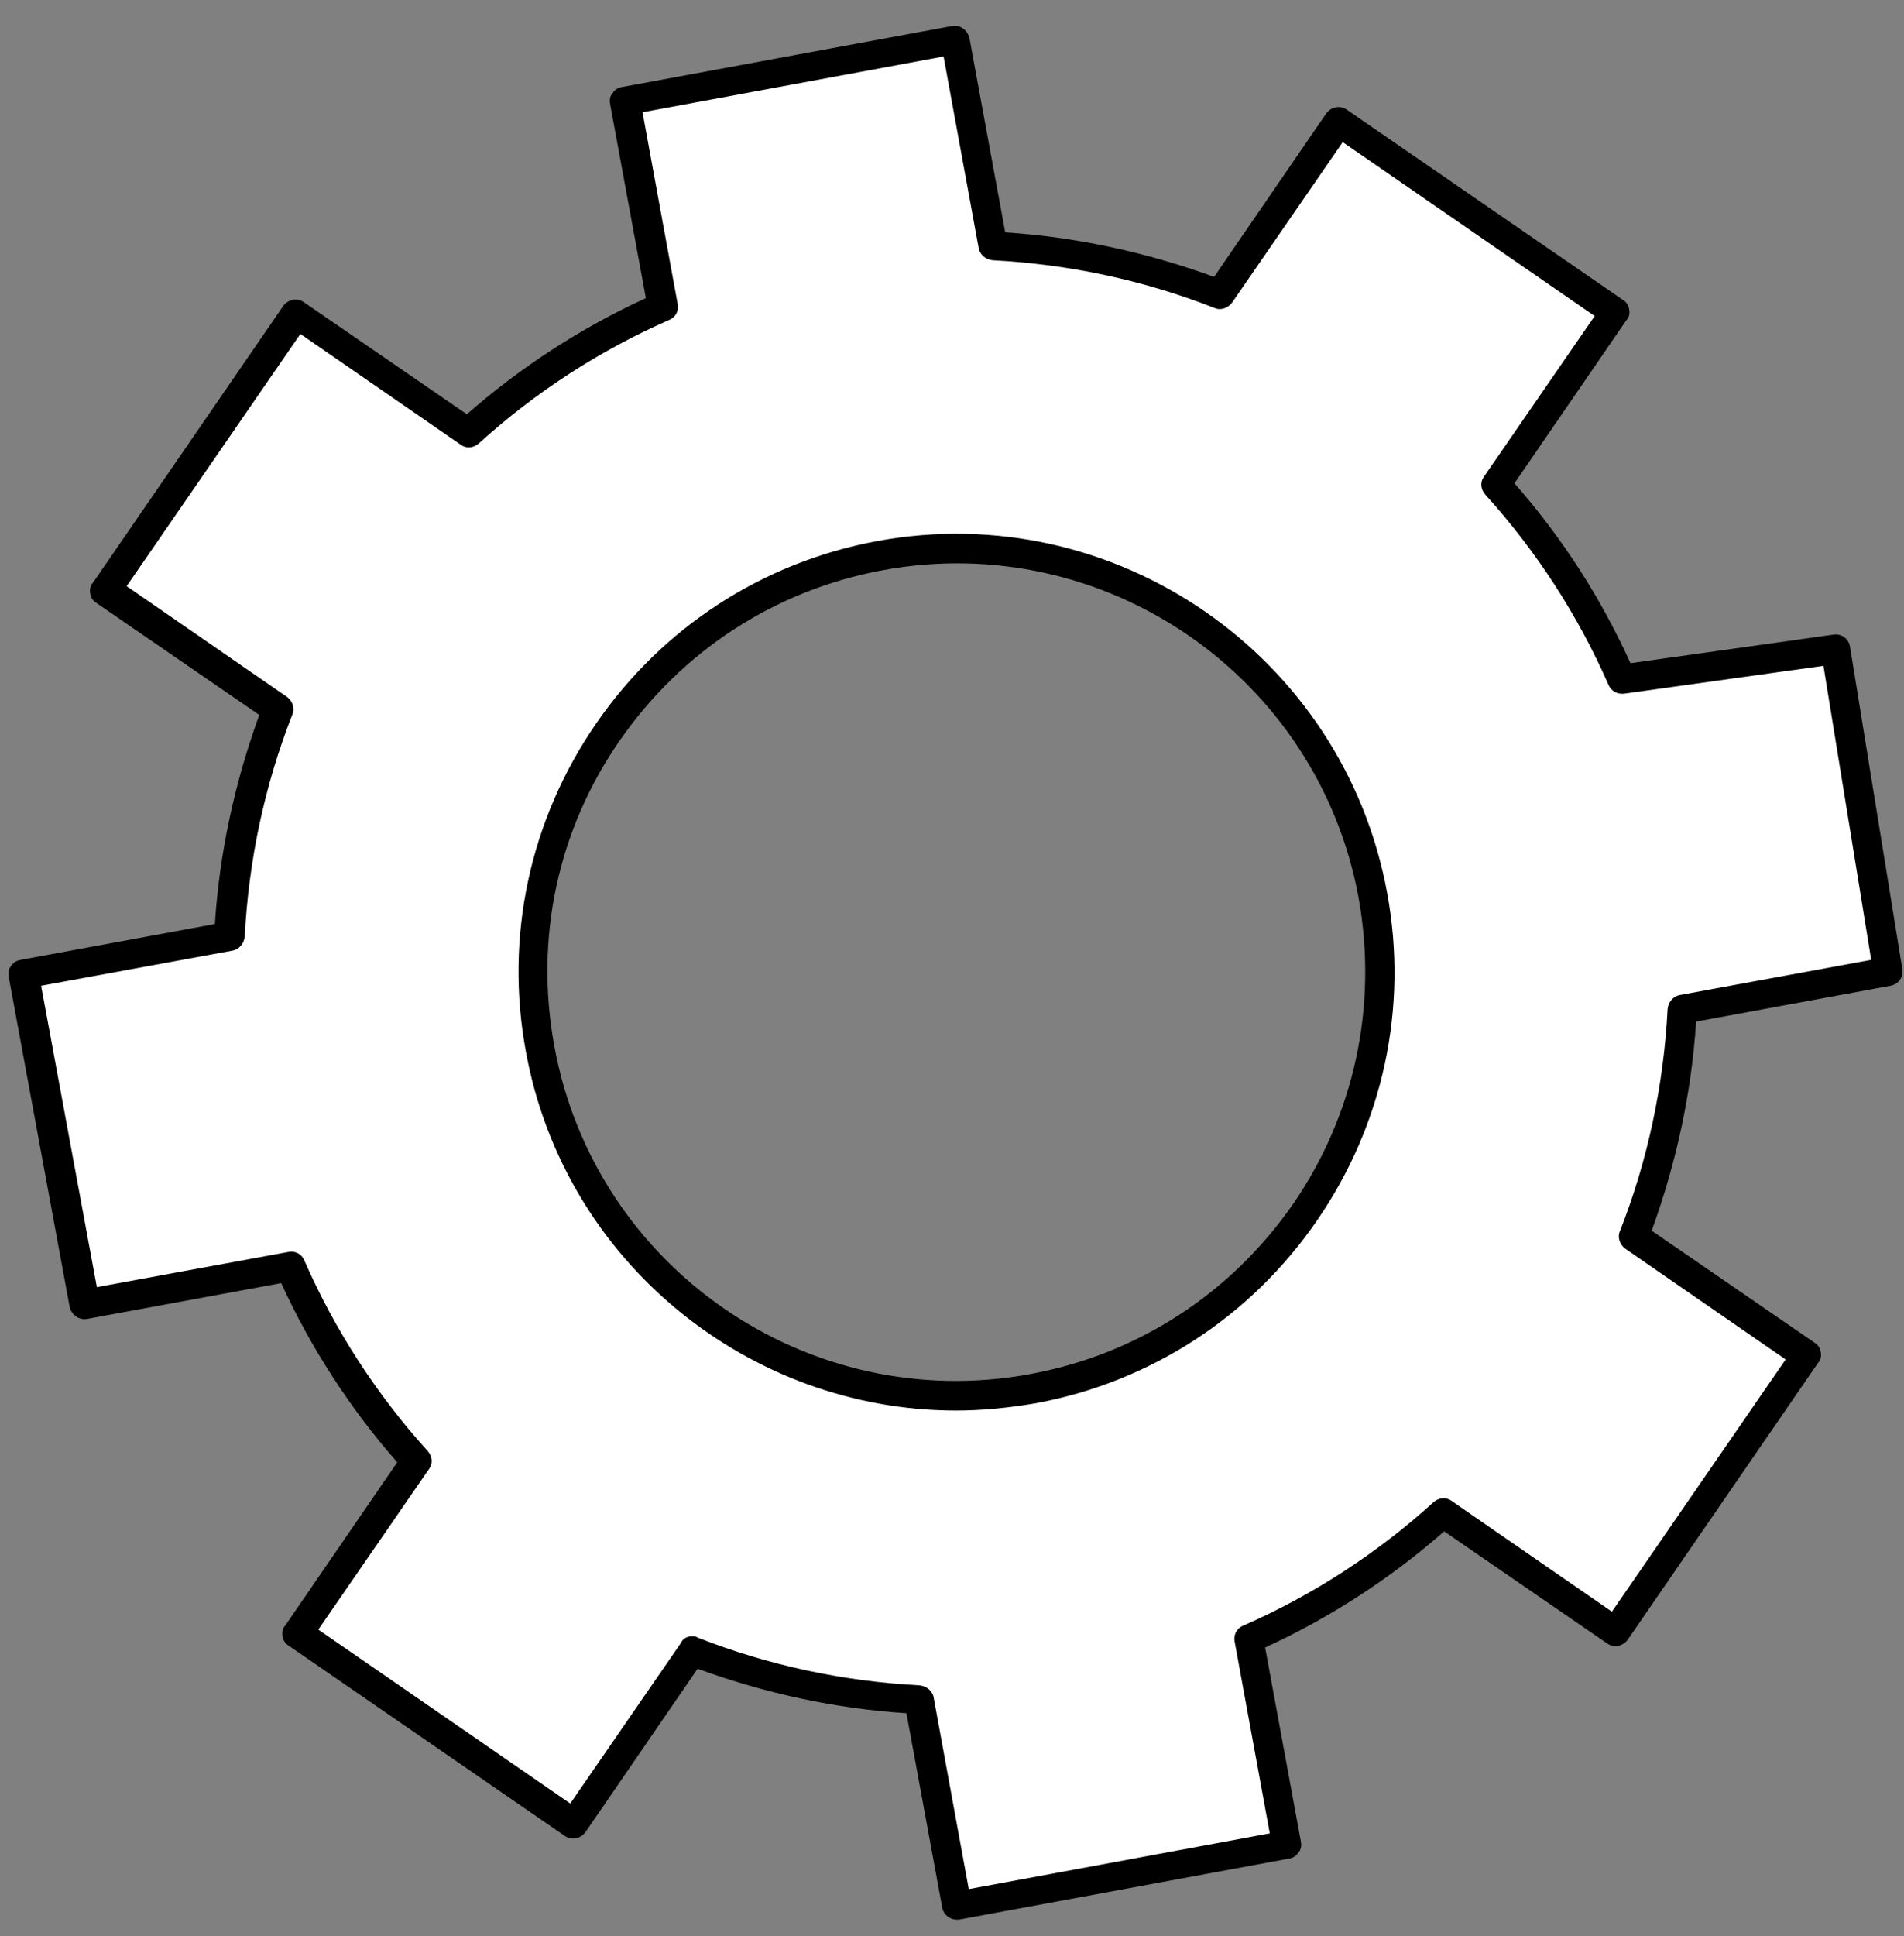<svg width="61" height="62" viewBox="0 0 61 62" fill="none" xmlns="http://www.w3.org/2000/svg">
<rect x="0" y="0" width="61" height="62" fill="#808080" stroke="none"/>
<path d="M9.304 40.518C10.323 42.835 11.683 44.918 13.34 46.746L9.537 52.273L18.395 58.374L22.198 52.847C24.492 53.74 26.935 54.271 29.463 54.399L30.674 60.988L41.253 59.033L40.042 52.443C42.358 51.423 44.461 50.062 46.266 48.404L51.789 52.209L57.886 43.345L52.363 39.54C53.255 37.245 53.786 34.8 53.914 32.27L60.499 31.059L58.821 20.728L51.981 21.684C50.961 19.367 49.601 17.284 47.944 15.456L51.747 9.93L42.889 3.829L39.086 9.356C36.792 8.463 34.349 7.931 31.821 7.804L30.61 1.214L20.031 3.17L21.242 9.759C18.927 10.78 16.823 12.14 15.018 13.798L9.495 9.993L3.398 18.857L8.921 22.662C8.029 24.958 7.498 27.403 7.37 29.932L0.785 31.144L2.739 41.73L9.304 40.518ZM17.291 33.588C15.931 26.212 20.817 19.155 28.167 17.794C35.539 16.434 42.591 21.323 43.951 28.678C45.31 36.054 40.424 43.111 33.074 44.472C25.724 45.832 18.65 40.943 17.291 33.588Z" fill="white"/>
<path d="M30.654 61.477C30.442 61.477 30.23 61.328 30.187 61.095L29.04 54.866C26.746 54.718 24.515 54.229 22.349 53.442L18.759 58.671C18.61 58.884 18.312 58.948 18.1 58.799L9.242 52.698C9.136 52.635 9.072 52.528 9.051 52.401C9.029 52.273 9.051 52.146 9.136 52.061L12.726 46.831C11.217 45.11 9.964 43.175 9.008 41.092L2.784 42.24C2.529 42.282 2.295 42.112 2.232 41.857L0.277 31.271C0.256 31.144 0.277 31.016 0.362 30.931C0.426 30.825 0.532 30.761 0.66 30.74L6.884 29.592C7.032 27.296 7.521 25.064 8.307 22.896L3.081 19.304C2.975 19.24 2.911 19.134 2.89 19.006C2.869 18.879 2.89 18.751 2.975 18.666L9.072 9.802C9.22 9.589 9.518 9.526 9.73 9.674L14.956 13.267C16.677 11.758 18.61 10.503 20.692 9.547L19.544 3.319C19.523 3.191 19.544 3.064 19.63 2.979C19.693 2.872 19.799 2.808 19.927 2.787L30.506 0.832C30.761 0.789 30.994 0.959 31.058 1.214L32.205 7.442C34.499 7.591 36.73 8.08 38.897 8.867L42.487 3.637C42.636 3.425 42.933 3.361 43.145 3.51L52.004 9.611C52.11 9.674 52.174 9.781 52.195 9.908C52.216 10.036 52.195 10.163 52.11 10.248L48.52 15.477C50.049 17.221 51.281 19.134 52.237 21.238L58.738 20.324C58.993 20.282 59.226 20.452 59.269 20.707L60.947 31.038C60.989 31.293 60.819 31.526 60.565 31.569L54.34 32.717C54.192 35.013 53.703 37.245 52.917 39.413L58.143 43.005C58.249 43.069 58.313 43.175 58.334 43.303C58.355 43.43 58.334 43.558 58.249 43.643L52.152 52.507C52.004 52.719 51.706 52.783 51.494 52.635L46.268 49.042C44.547 50.551 42.614 51.806 40.532 52.762L41.68 58.99C41.701 59.118 41.68 59.245 41.595 59.33C41.531 59.437 41.425 59.5 41.297 59.522L30.718 61.477C30.718 61.477 30.676 61.477 30.654 61.477ZM22.179 52.401C22.242 52.401 22.285 52.401 22.349 52.443C24.622 53.336 27.022 53.846 29.465 53.974C29.677 53.995 29.869 54.144 29.911 54.356L31.037 60.499L40.681 58.714L39.555 52.571C39.513 52.358 39.619 52.146 39.831 52.061C42.062 51.083 44.123 49.744 45.928 48.107C46.098 47.958 46.332 47.937 46.502 48.064L51.642 51.614L57.208 43.537L52.067 39.987C51.898 39.859 51.812 39.625 51.897 39.434C52.79 37.16 53.3 34.758 53.427 32.313C53.448 32.1 53.597 31.909 53.809 31.867L59.949 30.74L58.419 21.323L52.025 22.216C51.812 22.237 51.621 22.131 51.536 21.94C50.559 19.708 49.221 17.646 47.585 15.839C47.436 15.669 47.415 15.435 47.543 15.265L51.09 10.121L43.018 4.552L39.47 9.696C39.343 9.866 39.109 9.951 38.918 9.866C36.645 8.973 34.245 8.463 31.802 8.335C31.589 8.314 31.398 8.165 31.356 7.953L30.23 1.809L20.585 3.595L21.711 9.738C21.754 9.951 21.648 10.163 21.435 10.248C19.205 11.226 17.144 12.565 15.338 14.202C15.168 14.351 14.935 14.372 14.765 14.245L9.624 10.695L4.058 18.772L9.199 22.322C9.369 22.45 9.454 22.684 9.369 22.875C8.477 25.149 7.967 27.551 7.84 29.996C7.818 30.209 7.67 30.4 7.457 30.442L1.318 31.569L3.103 41.22L9.242 40.093C9.454 40.05 9.667 40.157 9.752 40.369C10.729 42.601 12.067 44.663 13.703 46.47C13.851 46.64 13.873 46.874 13.745 47.044L10.198 52.188L18.27 57.757L21.817 52.613C21.881 52.464 22.03 52.401 22.179 52.401ZM30.633 45.173C24.006 45.173 18.079 40.433 16.847 33.673C16.167 29.996 16.974 26.255 19.098 23.172C21.223 20.09 24.43 18.007 28.105 17.327C35.71 15.924 43.039 20.983 44.441 28.593C45.121 32.27 44.314 36.012 42.189 39.094C40.065 42.176 36.858 44.259 33.182 44.94C32.312 45.088 31.462 45.173 30.633 45.173ZM17.76 33.503C19.056 40.603 25.896 45.322 33.013 44.004C36.454 43.367 39.428 41.432 41.425 38.562C43.4 35.693 44.144 32.207 43.528 28.763C42.232 21.663 35.392 16.944 28.275 18.262C24.834 18.9 21.86 20.834 19.863 23.704C17.866 26.574 17.123 30.06 17.76 33.503Z" fill="black"/>
</svg>
